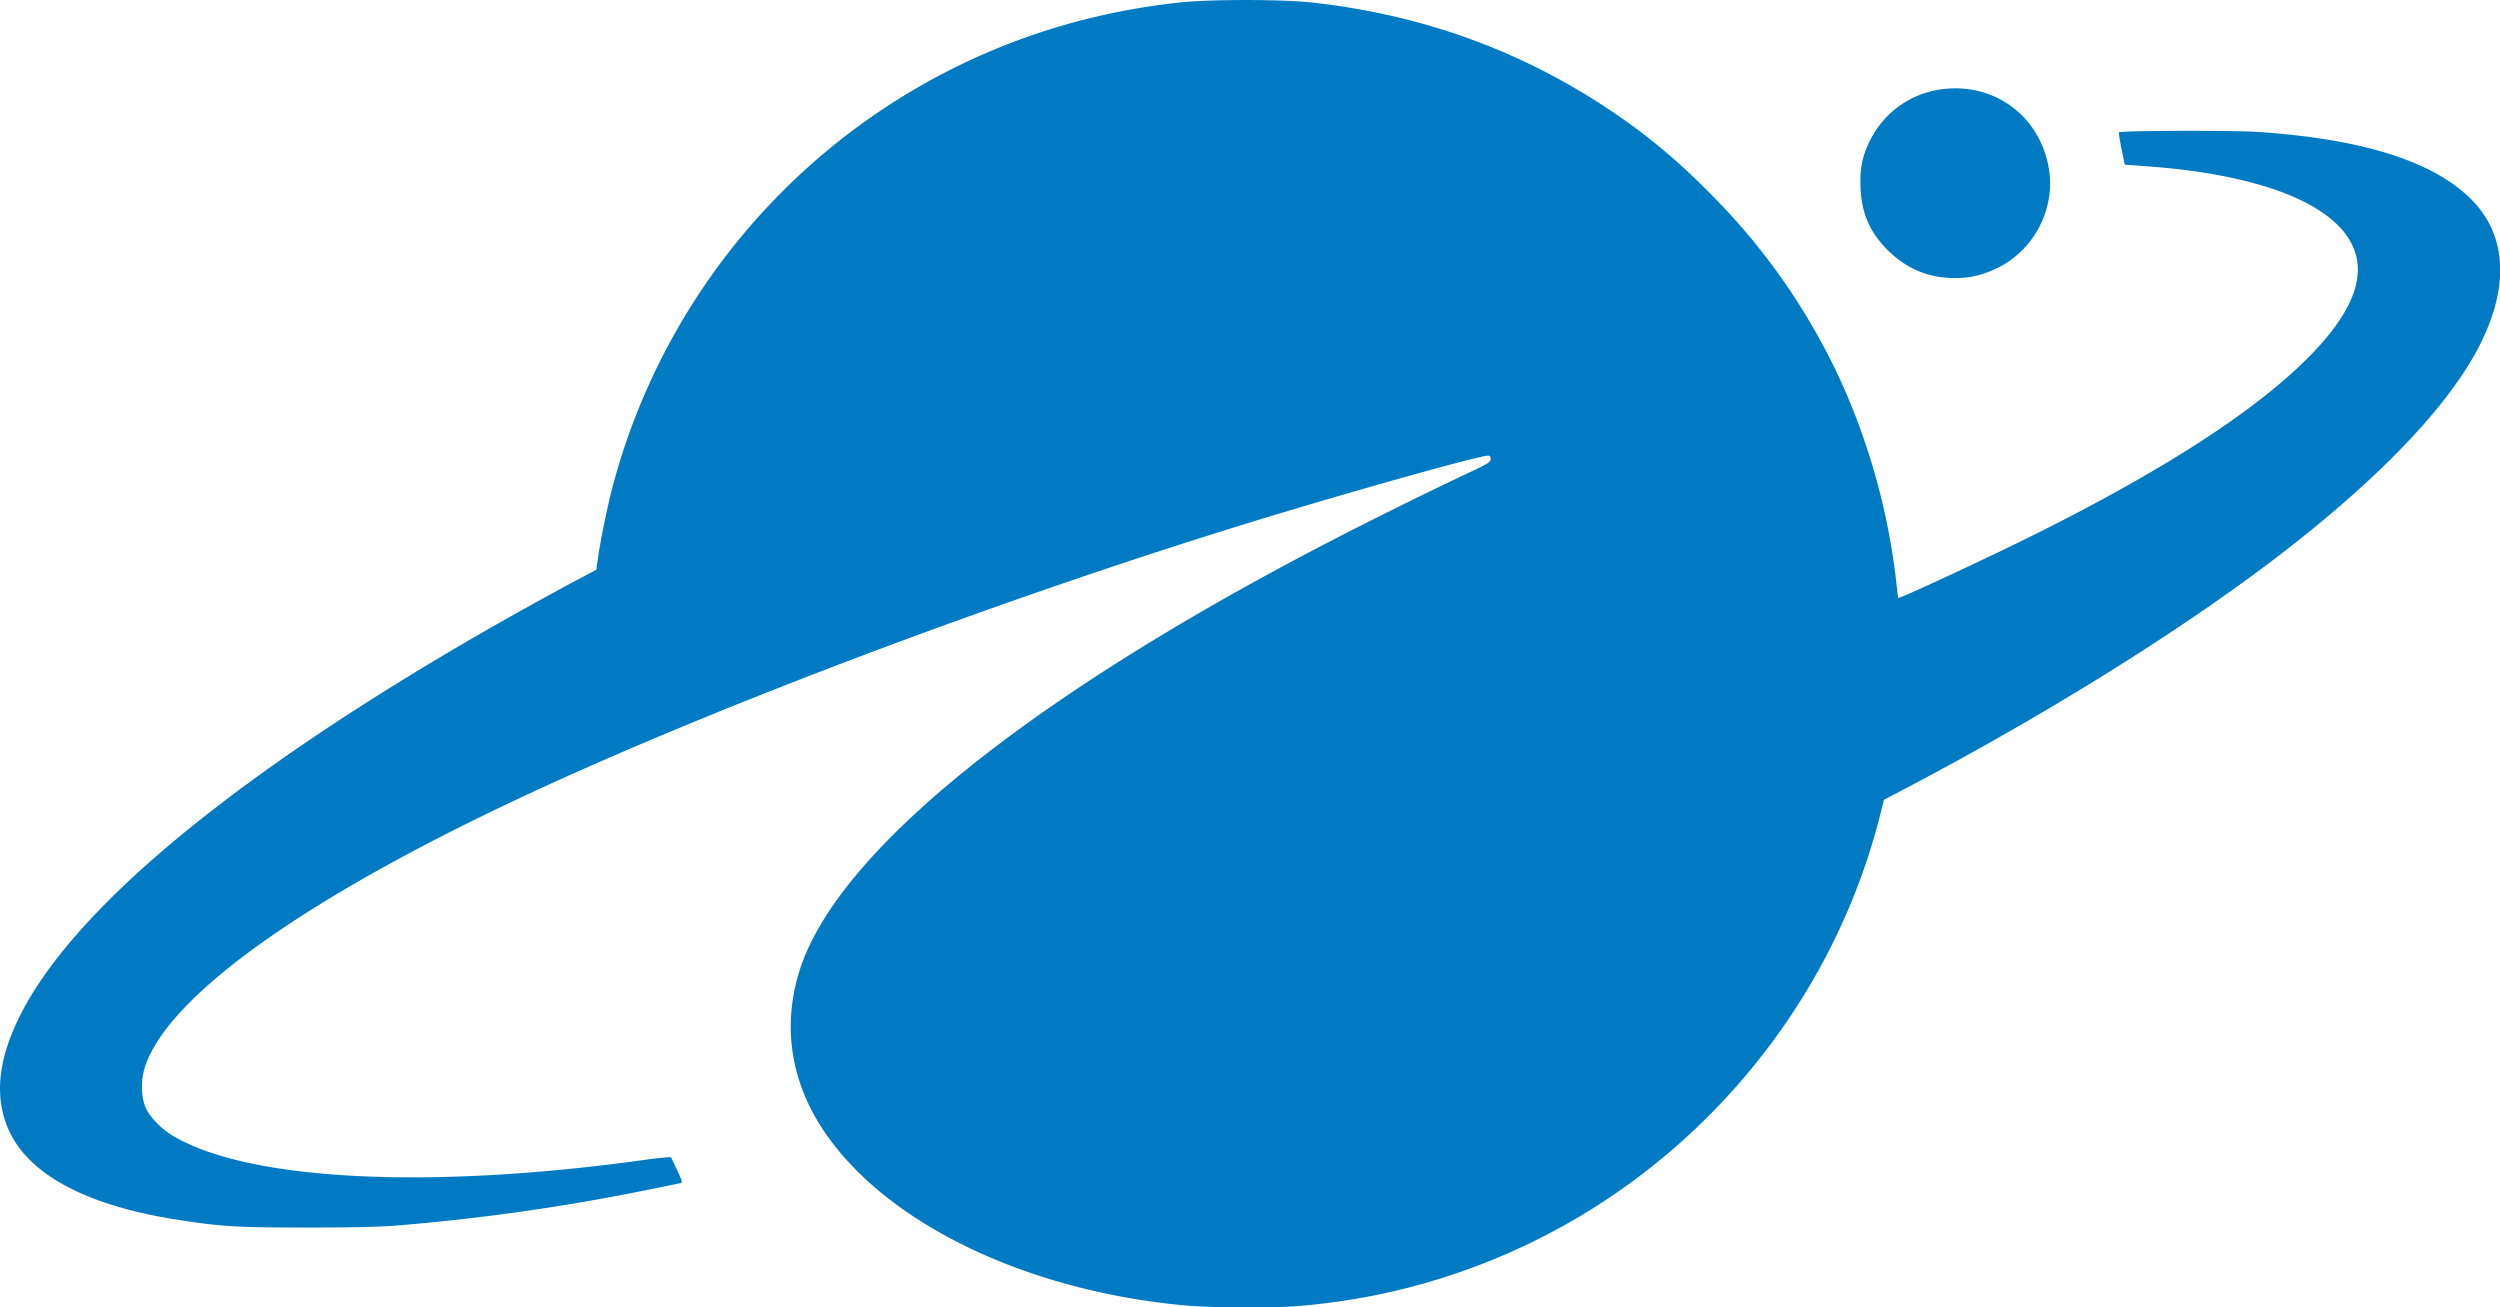 <svg viewBox="4 4 79.37 41.51" xmlns="http://www.w3.org/2000/svg">
    <path transform="translate(110.82 -118.583)" d="M-69.177 164.03c-5.079-.462-9.54-2.62-11.502-5.565-1.04-1.56-1.304-3.314-.761-5.054 1.243-3.984 7.992-9.258 18.587-14.524a143.979 143.979 0 0 1 2.61-1.271c.59-.272.736-.357.748-.438.009-.06-.015-.112-.058-.128-.15-.058-5.05 1.326-8.315 2.347-7.96 2.491-16.74 5.829-22.6 8.592-6.785 3.2-11.006 6.238-11.746 8.454-.132.396-.133.906-.001 1.257.114.307.487.704.884.941 2.386 1.429 8.125 1.721 14.984.764.468-.065.83-.097.839-.073.007.023.094.21.193.414.125.258.163.378.124.392-.031.011-.572.122-1.202.247a67.313 67.313 0 0 1-7.923 1.113c-.458.037-1.513.058-2.816.057-2.193-.002-2.69-.032-4.1-.255-2.99-.473-4.847-1.523-5.396-3.05-.35-.977-.221-2.054.4-3.334 1.675-3.446 6.86-7.743 14.935-12.375.802-.46 2.22-1.243 2.893-1.598l.511-.27.052-.366c.08-.565.31-1.683.464-2.267a20.802 20.802 0 0 1 15.082-14.862 21.884 21.884 0 0 1 2.874-.511c.982-.111 3.307-.111 4.288 0 3.441.388 6.522 1.495 9.33 3.35 1.248.827 2.247 1.659 3.388 2.824a20.479 20.479 0 0 1 4.202 6.222 21.415 21.415 0 0 1 1.614 6.194c.017.17.037.31.046.31.103 0 3.005-1.354 4.422-2.063 4.052-2.027 6.903-3.875 8.585-5.566 1.404-1.412 1.866-2.58 1.407-3.562-.629-1.343-2.962-2.248-6.47-2.51l-.758-.056-.103-.501c-.056-.276-.092-.512-.08-.524.056-.056 3.573-.067 4.378-.015 3.37.22 5.639.943 6.842 2.18 1.156 1.189 1.176 2.939.056 4.917-1.08 1.906-3.29 4.15-6.44 6.538-3.043 2.305-7.28 4.936-11.633 7.22l-.664.349-.131.517c-1.333 5.25-4.765 9.847-9.45 12.662a20.697 20.697 0 0 1-9.1 2.9c-.79.061-2.69.049-3.489-.024zm24.07-32.638c-.66-.062-1.277-.363-1.781-.867-.571-.57-.831-1.17-.864-1.988-.023-.598.052-.981.287-1.465.51-1.047 1.544-1.686 2.725-1.684 1.533.002 2.765 1.09 2.98 2.634.173 1.235-.505 2.509-1.629 3.06-.582.285-1.065.372-1.718.31z" style="fill:#007ac3;stroke-width:.046"></path>
</svg>